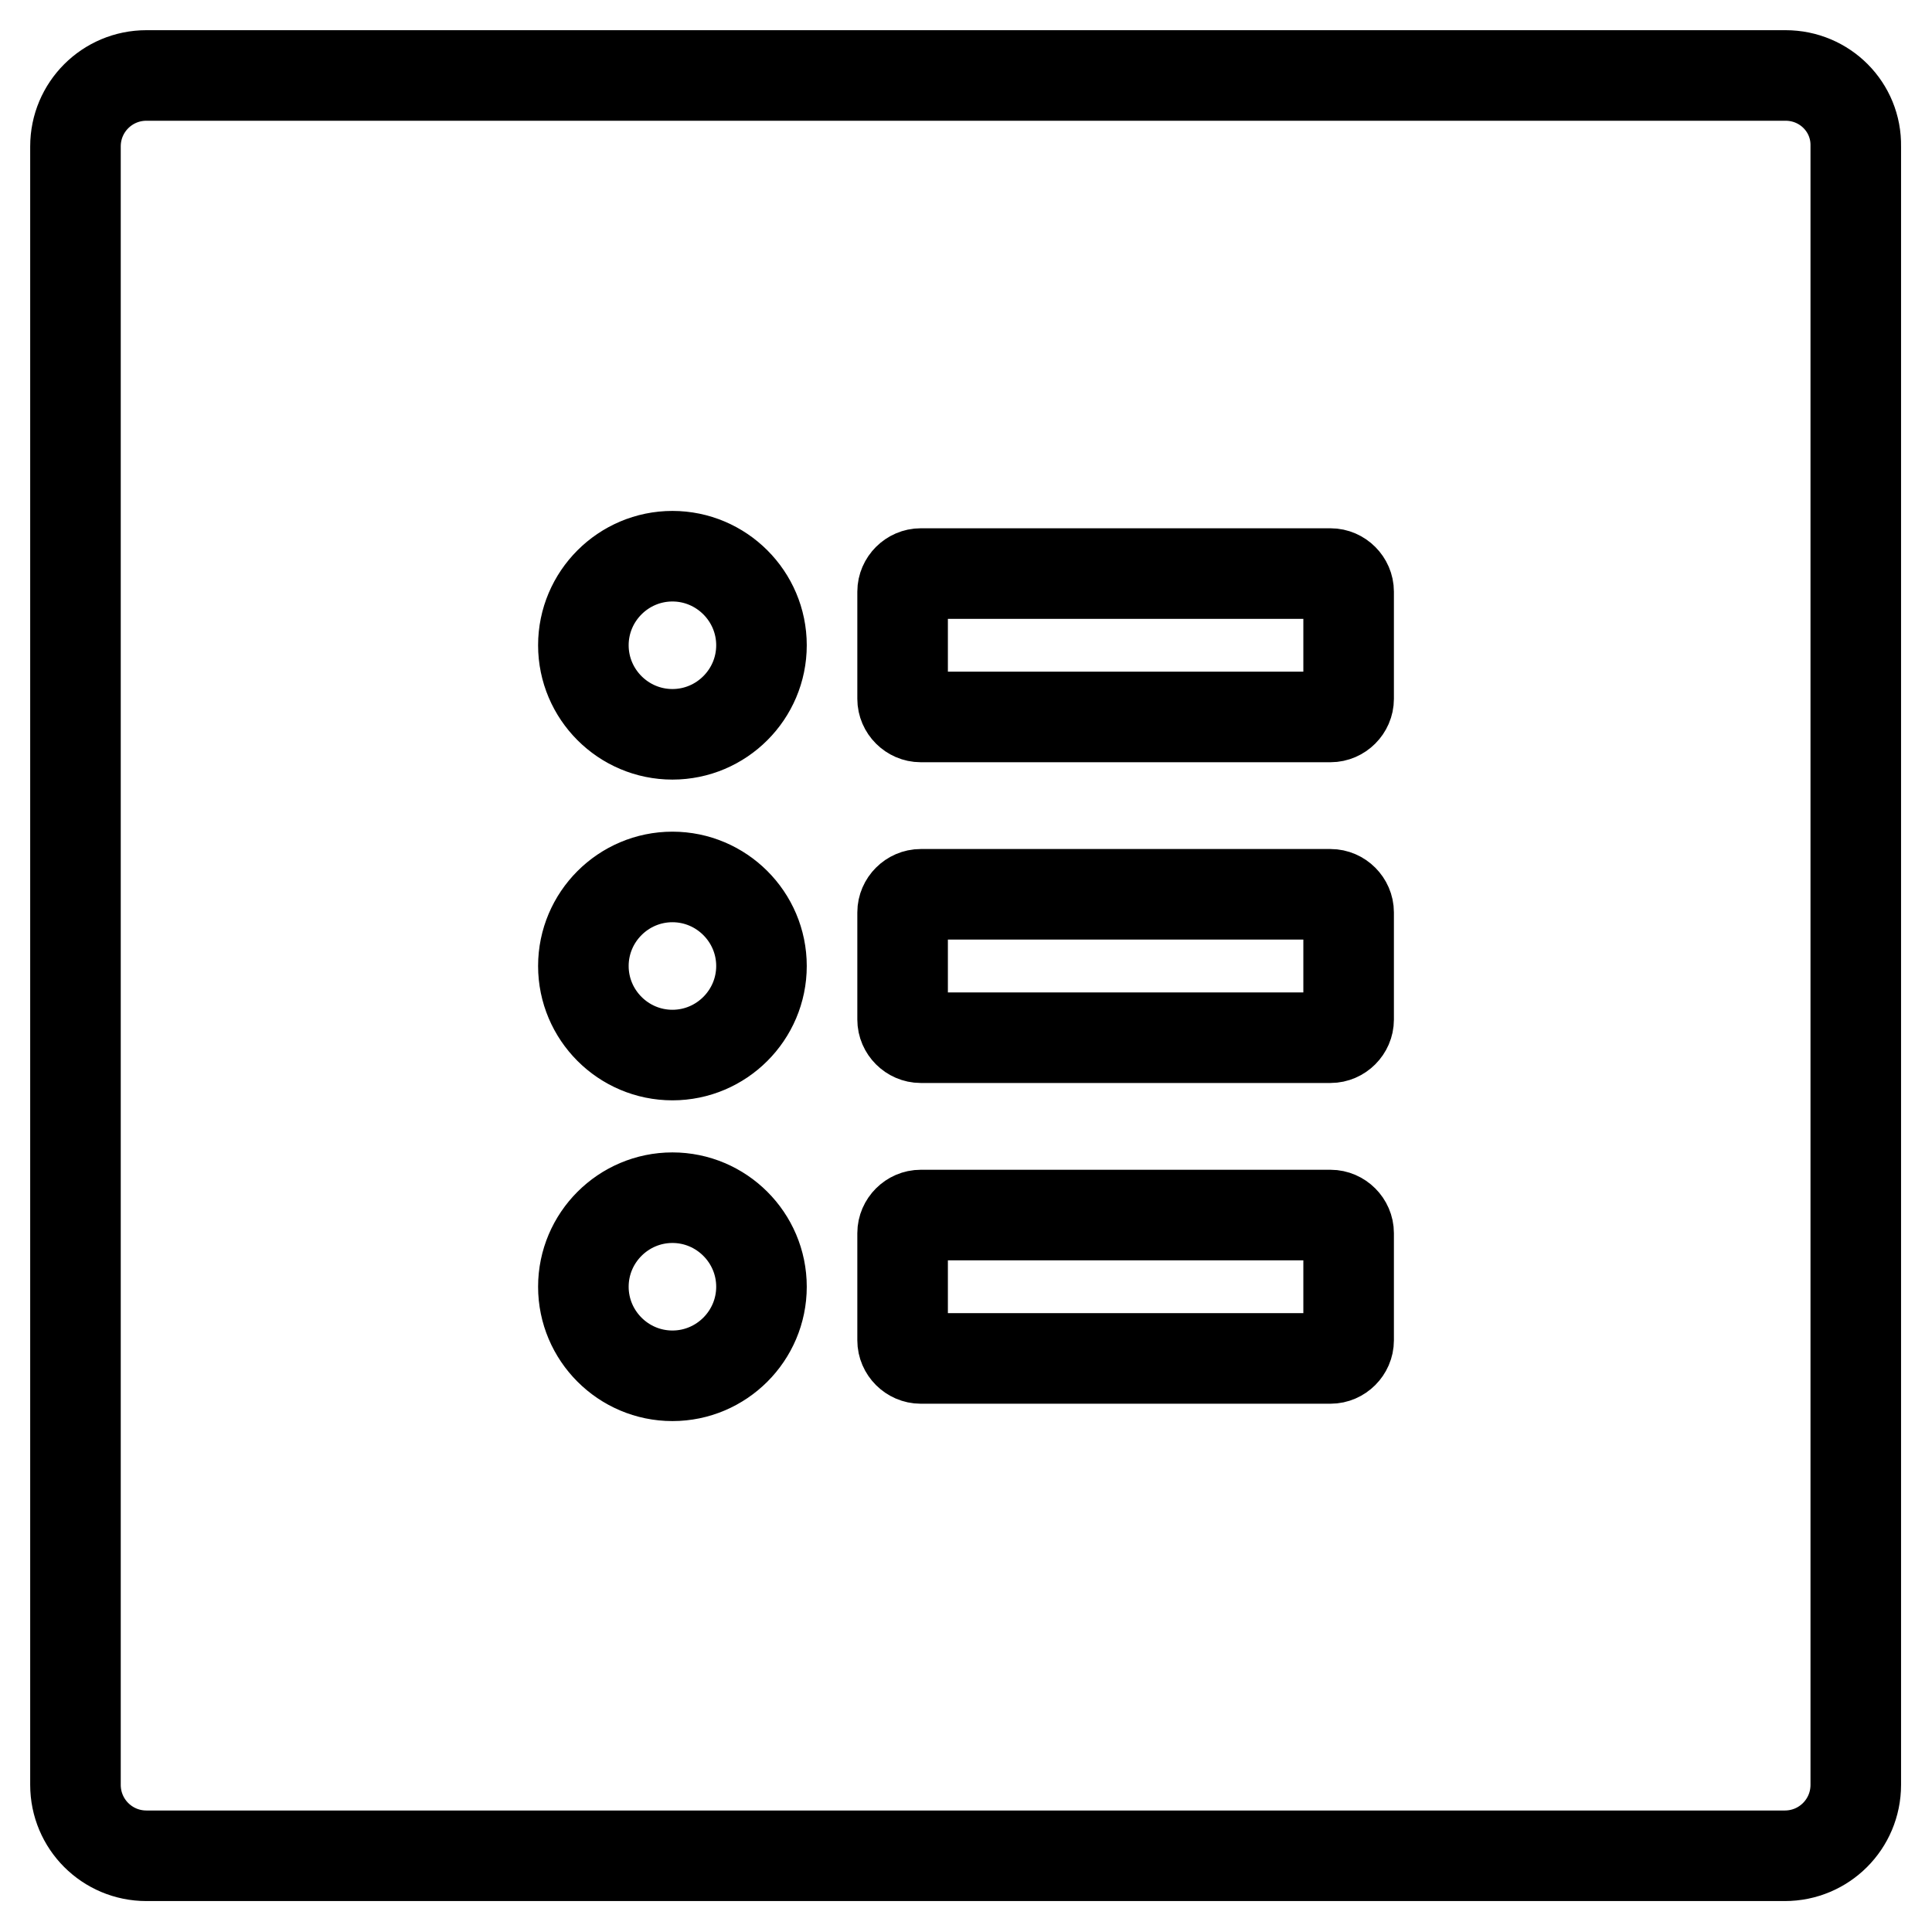 <?xml version="1.0" encoding="utf-8"?>
<!-- Svg Vector Icons : http://www.onlinewebfonts.com/icon -->
<!DOCTYPE svg PUBLIC "-//W3C//DTD SVG 1.1//EN" "http://www.w3.org/Graphics/SVG/1.1/DTD/svg11.dtd">
<svg version="1.1" xmlns="http://www.w3.org/2000/svg" xmlns:xlink="http://www.w3.org/1999/xlink" x="0px" y="0px" viewBox="0 0 256 256" enable-background="new 0 0 256 256" xml:space="preserve">
<g> <path stroke-width="12" fill-opacity="0" stroke="#000000"  d="M236.6,10H19.4c-5.2,0-9.4,4.2-9.4,9.4v217.1c0,5.2,4.2,9.4,9.4,9.4h217.1c5.2,0,9.4-4.2,9.4-9.4V19.4 C246,14.2,241.8,10,236.6,10z M89.1,182.3c-6.5,0-11.8-5.3-11.8-11.8c0-6.5,5.3-11.8,11.8-11.8s11.8,5.3,11.8,11.8 C100.9,177,95.6,182.3,89.1,182.3z M89.1,139.8c-6.5,0-11.8-5.3-11.8-11.8s5.3-11.8,11.8-11.8s11.8,5.3,11.8,11.8 S95.6,139.8,89.1,139.8z M89.1,97.3c-6.5,0-11.8-5.3-11.8-11.8s5.3-11.8,11.8-11.8s11.8,5.3,11.8,11.8S95.6,97.3,89.1,97.3z  M178.7,177.6c0,1.3-1.1,2.4-2.4,2.4h-54.3c-1.3,0-2.4-1.1-2.4-2.4v-14.2c0-1.3,1.1-2.4,2.4-2.4h54.3c1.3,0,2.4,1.1,2.4,2.4V177.6z  M178.7,135.1c0,1.3-1.1,2.4-2.4,2.4h-54.3c-1.3,0-2.4-1.1-2.4-2.4v-14.2c0-1.3,1.1-2.4,2.4-2.4h54.3c1.3,0,2.4,1.1,2.4,2.4V135.1z  M178.7,92.6c0,1.3-1.1,2.4-2.4,2.4h-54.3c-1.3,0-2.4-1.1-2.4-2.4V78.4c0-1.3,1.1-2.4,2.4-2.4h54.3c1.3,0,2.4,1.1,2.4,2.4V92.6z"/></g>
</svg>